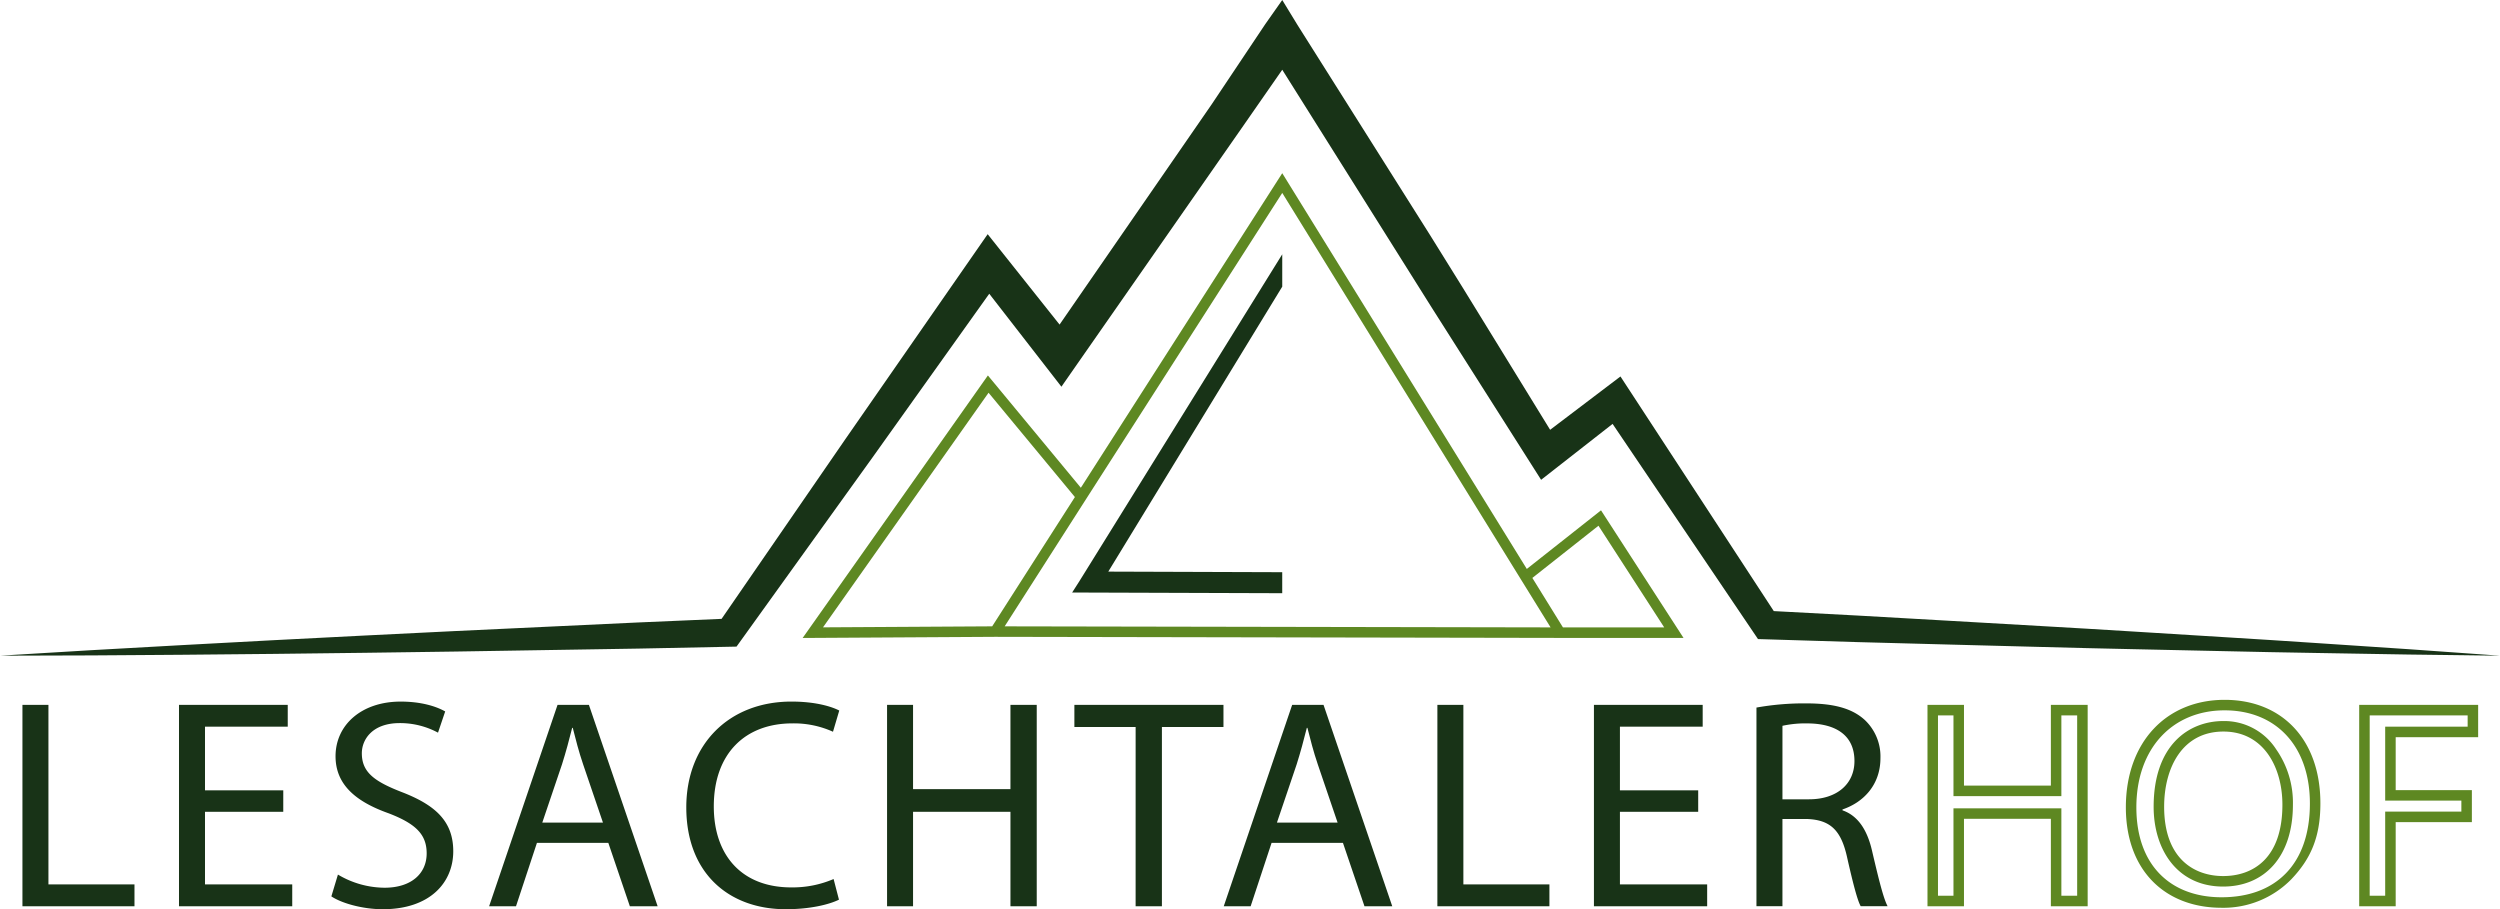 <svg xmlns="http://www.w3.org/2000/svg" width="714.015" height="259.679" viewBox="0 0 714.015 259.679"><g transform="translate(-33.351 -57.415)"><path d="M721.186,242.823,695,241.078q-13.092-.882-26.188-1.676l-26.19-1.619c-17.46-1.1-34.926-2.035-52.389-3.062l-26.195-1.494-24.084-1.279-41.063-62.839-2.728-4.174-4.03,3.056-16.058,12.176L460.36,154.6,451.1,139.548l-9.33-15.01L403.895,64.5l-4.327-7.081-4.826,6.862L379.435,87.183,363.6,110.109,335.97,150.117l-16.263-20.449-4.27-5.37-3.877,5.585-36.72,52.883-35.4,51.4L215.462,235.2l-26.02,1.223-26.02,1.222L137.4,238.93l-26.017,1.332-26.014,1.4L59.36,243.116l-26.009,1.567,26.056-.078,26.053-.184,26.051-.25,26.049-.312,26.047-.36,26.045-.422,26.046-.421,26.042-.525,1.967-.04,1.2-1.667,37.58-52.278,33.4-46.835,16.235,20.914,4.376,5.638,4.1-5.89,31.866-45.712L388.4,93.4l11.17-16.065,33.2,52.825,9.4,14.964,9.475,14.92L470.6,189.884l2.9,4.569,4.207-3.29,16.21-12.681,40.341,59.7,1.188,1.759L537.5,240l26.225.8,26.229.7c17.487.434,34.971.962,52.461,1.32l26.235.571q13.116.306,26.236.516l26.24.445,26.244.332Z" fill="#183317"/><path d="M478.9,238.107" fill="none"/><path d="M481.6,239.606h32.573l-23.562-36.438-21.193,16.741L399.568,106.878,342.046,196.72,315.5,164.648l-52.906,74.976,54.975-.327,160.5.308h.734l2.8.006Zm8.282-32.04,18.779,29.04H479.739L471,222.477ZM315.688,169.583l24.66,29.791L316.726,236.3l-48.322.287Zm4.6,66.719,23.768-37.155h0l55.514-86.633L467.044,221.78h0l9.166,14.82Z" fill="#5e8822"/><path d="M39.761,258.73h7.424v51.282H71.759v6.229h-32Z" fill="#183317"/><path d="M114.252,289.277H91.9v20.735h24.916v6.229H84.473V258.73h31.059v6.229H91.9v18.175h22.356Z" fill="#183317"/><path d="M129.867,307.2a26.308,26.308,0,0,0,13.311,3.755c7.6,0,12.032-4.011,12.032-9.813,0-5.376-3.072-8.447-10.837-11.434-9.386-3.328-15.188-8.192-15.188-16.3,0-8.96,7.423-15.615,18.6-15.615,5.888,0,10.154,1.365,12.714,2.815l-2.048,6.059a22.9,22.9,0,0,0-10.922-2.731c-7.85,0-10.836,4.693-10.836,8.618,0,5.376,3.5,8.021,11.433,11.093,9.728,3.754,14.677,8.447,14.677,16.895,0,8.874-6.57,16.553-20.138,16.553-5.546,0-11.6-1.621-14.676-3.669Z" fill="#183317"/><path d="M186.7,298.152l-5.973,18.089h-7.679l19.539-57.511h8.96l19.625,57.511h-7.935l-6.144-18.089Zm18.857-5.8L199.922,275.8c-1.28-3.753-2.134-7.167-2.987-10.5h-.171c-.853,3.413-1.791,6.912-2.9,10.41l-5.631,16.639Z" fill="#183317"/><path d="M272.963,314.364c-2.73,1.365-8.191,2.73-15.188,2.73-16.212,0-28.414-10.239-28.414-29.1,0-18,12.2-30.206,30.035-30.206,7.168,0,11.69,1.536,13.653,2.56l-1.792,6.058a27.029,27.029,0,0,0-11.6-2.389c-13.481,0-22.441,8.617-22.441,23.721,0,14.079,8.106,23.123,22.1,23.123a29.722,29.722,0,0,0,12.116-2.389Z" fill="#183317"/><path d="M294.124,258.73v24.063h27.817V258.73h7.508v57.511h-7.508V289.277H294.124v26.964H286.7V258.73Z" fill="#183317"/><path d="M357.694,265.044H340.2V258.73H382.78v6.314H365.2v51.2h-7.509Z" fill="#183317"/><path d="M396.518,298.152l-5.973,18.089h-7.68L402.4,258.73h8.96l19.625,57.511h-7.935l-6.144-18.089Zm18.857-5.8L409.744,275.8c-1.28-3.753-2.133-7.167-2.987-10.5h-.17c-.853,3.413-1.792,6.912-2.9,10.41l-5.632,16.639Z" fill="#183317"/><path d="M443.877,258.73H451.3v51.282h24.574v6.229h-32Z" fill="#183317"/><path d="M518.367,289.277H496.012v20.735h24.916v6.229h-32.34V258.73h31.06v6.229H496.012v18.175h22.355Z" fill="#183317"/><path d="M535.006,259.5a77.339,77.339,0,0,1,14.25-1.194c7.936,0,13.055,1.45,16.639,4.693a14.322,14.322,0,0,1,4.522,10.921c0,7.594-4.778,12.628-10.837,14.677v.256c4.438,1.535,7.083,5.631,8.449,11.6,1.876,8.02,3.242,13.566,4.436,15.785h-7.68c-.938-1.621-2.217-6.571-3.839-13.738-1.707-7.935-4.778-10.921-11.519-11.177h-7v24.915h-7.424Zm7.424,26.2h7.594c7.935,0,12.97-4.352,12.97-10.922,0-7.424-5.376-10.666-13.226-10.751a30.568,30.568,0,0,0-7.338.682Z" fill="#183317"/><path d="M629.6,316.241H619.091V291.277H594.275v24.964H583.852V258.73h10.423v23.063h24.816V258.73H629.6Zm-7.509-3H626.6V261.73h-4.509v23.063H591.275V261.73h-4.423v51.511h4.423V288.277h30.816Z" fill="#5e8822"/><path d="M667.863,316.679c-16.1,0-27.353-10.617-27.353-28.681,0-18.668,11.6-30.706,28.207-30.706,16.361,0,27.354,11.3,27.354,29.6,0,9.75-2.858,15.911-8.262,21.6A27.107,27.107,0,0,1,667.863,316.679Zm.854-56.387c-14.842,0-25.207,10.8-25.207,27.706,0,16.557,9.787,25.681,24.353,25.681,15.313,0,25.208-9.3,25.208-26.791C693.071,270.381,683.283,260.292,668.717,260.292Zm-.427,50.329c-13.029,0-19.845-10.473-19.845-22.794,0-17.6,10.009-24.477,19.93-24.477a17.645,17.645,0,0,1,15.048,8.052,26.653,26.653,0,0,1,4.8,15.828C688.221,302.179,680.026,310.621,668.29,310.621Zm.085-44.271c-11.7,0-16.93,10.289-16.93,21.477,0,14.973,8.732,19.794,16.845,19.794,8.428,0,16.931-4.924,16.931-20.391C685.221,276.692,679.949,266.35,668.375,266.35Z" fill="#5e8822"/><path d="M717.574,316.241H707.151V258.73h33.974v9.229H717.574v15.114h21.759v9.143H717.574Zm-7.423-3h4.423V289.216h21.759v-3.143H714.574V264.959h23.551V261.73H710.151Z" fill="#5e8822"/><path d="M399.568,139.28v-9.236L343.343,220.65l-1.86,2.99-1.92,3,60,.2v-6l-49.68-.168.006-.01Z" fill="#183317"/></g></svg>